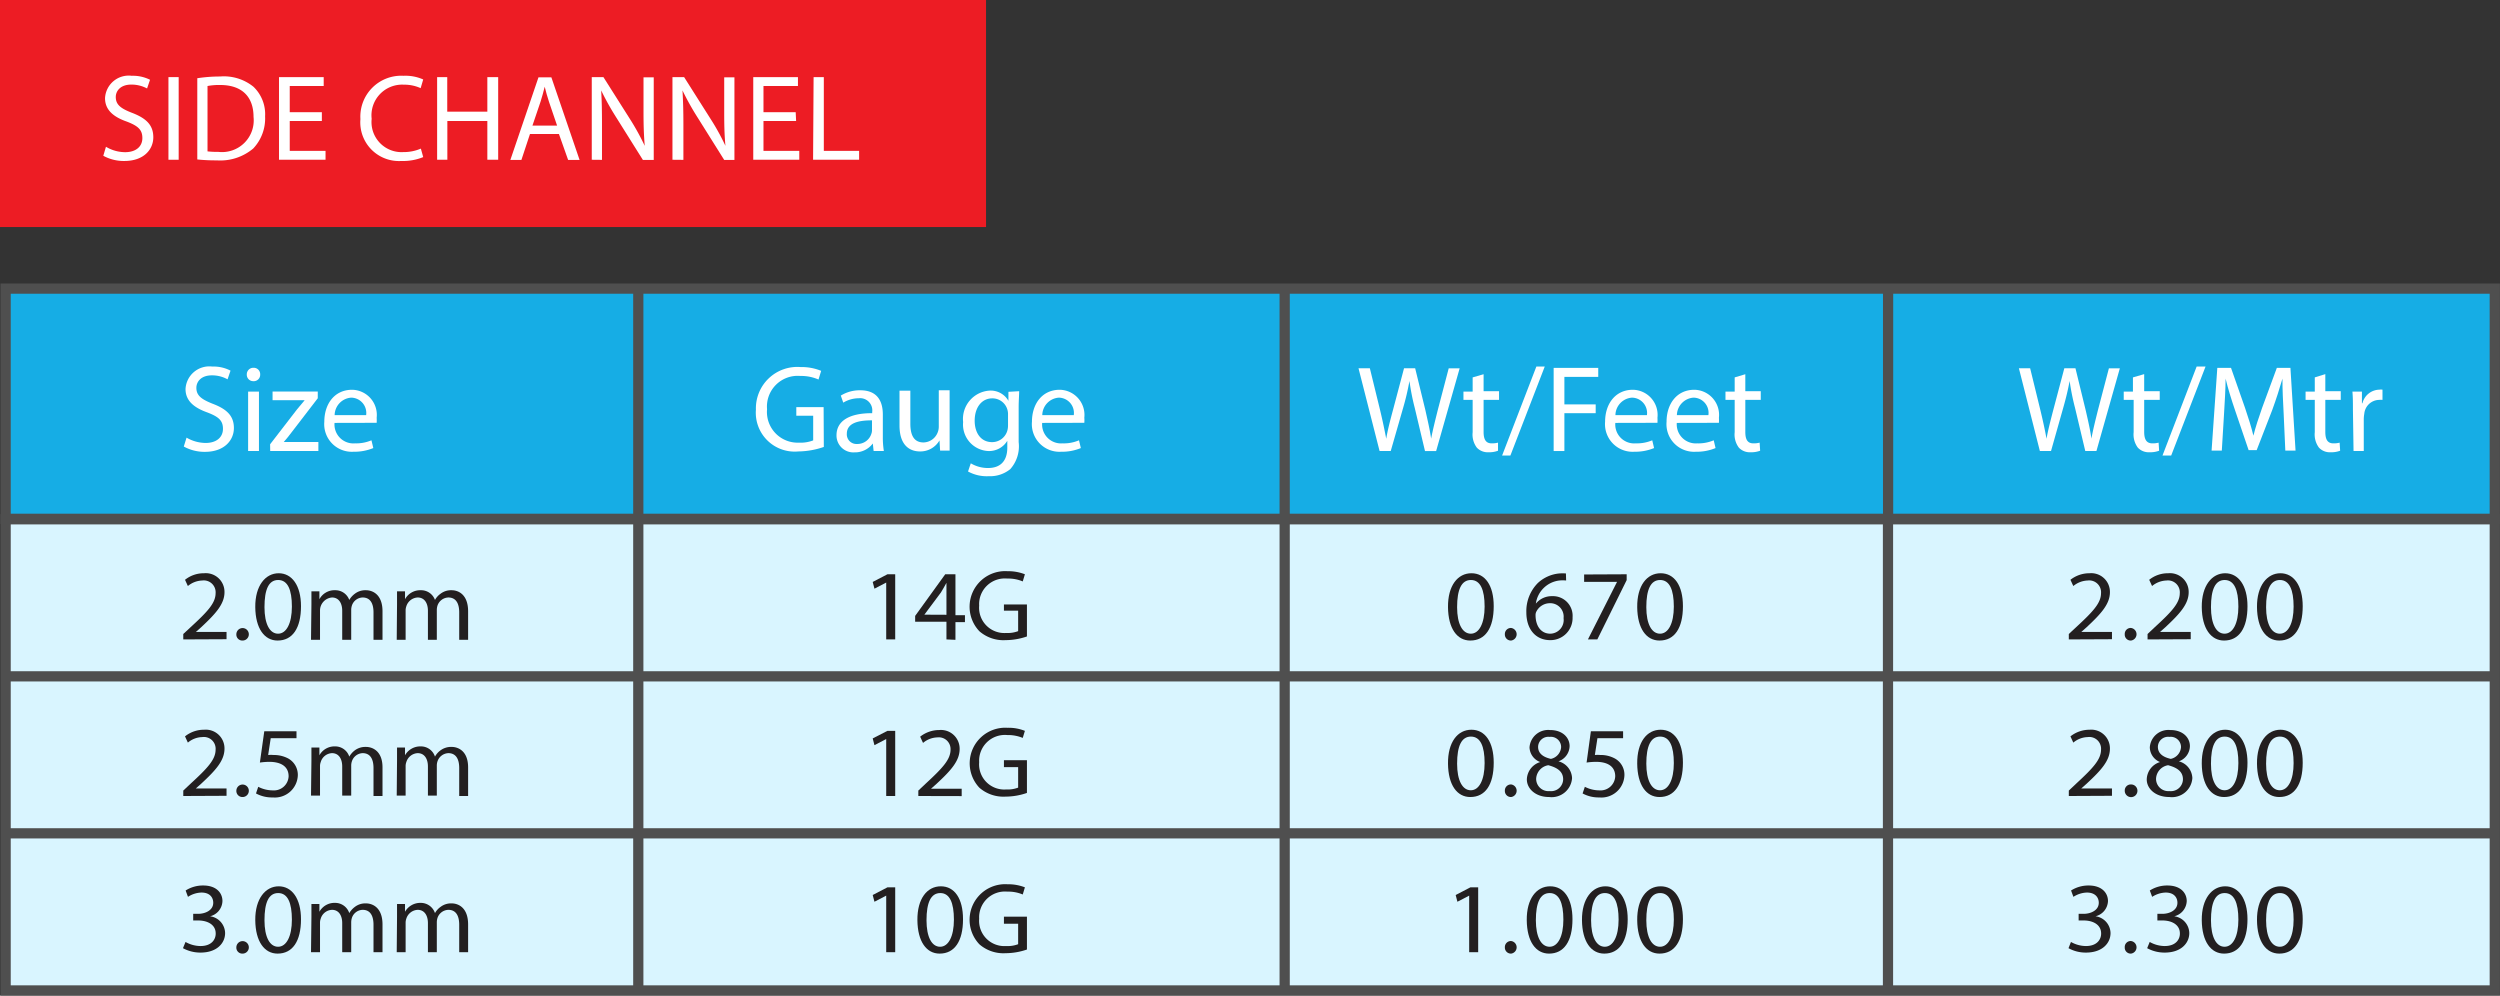 <svg id="Layer_1" data-name="Layer 1" xmlns="http://www.w3.org/2000/svg" width="244.44" height="97.34" viewBox="0 0 244.44 97.34">
	<rect x="0" y="0" width="244.44" height="97.34" fill="#333333" stroke="none"/>
	<defs>
		<style>
			.cls-1{fill:#d9f5ff;}
			.cls-1,
			.cls-3{stroke:#4f4f4f;}
			.cls-1,
			.cls-2,
			.cls-3{stroke-miterlimit:10;}
			.cls-2{fill:#16ade5;stroke:#4f4f4f;}
			.cls-3{fill:none;}
			.cls-4{fill:#fff;}
			.cls-5{fill:#231f20;}
			.cls-6{fill:#ed1c24;}
		</style>
	</defs>
	<rect class="cls-1" x="0.55" y="50.77" width="243.38" height="46.07"/><rect class="cls-2" x="0.55" y="28.22" width="243.38" height="22.52"/><line class="cls-3" x1="0.56" y1="81.48" x2="243.94" y2="81.48"/><line class="cls-3" x1="0.56" y1="66.13" x2="243.94" y2="66.13"/><line class="cls-3" x1="0.56" y1="50.74" x2="243.94" y2="50.74"/><polyline class="cls-3" points="62.41 96.84 62.41 81.48 62.41 66.13 62.41 50.77"/><polyline class="cls-3" points="125.61 96.84 125.61 96.67 125.61 81.48 125.61 81.31 125.61 66.13 125.61 65.95 125.61 50.77 125.61 50.74 125.61 50.6"/><polyline class="cls-3" points="184.6 96.84 184.6 96.55 184.6 81.48 184.6 81.19 184.6 66.13 184.6 65.83 184.6 50.77 184.6 50.74 184.6 50.48"/><polyline class="cls-3" points="62.41 50.74 62.41 39.23 62.41 28.22"/><polyline class="cls-3" points="125.61 50.74 125.61 39.23 125.61 28.22"/><polyline class="cls-3" points="184.61 50.74 184.61 39.23 184.61 28.22"/><path class="cls-4" d="M370.8,538l-2.05-8.09h1.1l1,4.09c.24,1,.46,2,.6,2.8h0c.14-.81.39-1.77.66-2.81l1.08-4.08h1.09l1,4.1c.23,1,.44,1.92.56,2.78h0c.16-.89.39-1.79.64-2.8l1.07-4.08h1.07L376.33,538h-1.09l-1-4.21a23.64,23.64,0,0,1-.53-2.64h0c-.15.8-.33,1.59-.63,2.64L371.89,538Z" transform="translate(-171.35 -493.9)"/><path class="cls-4" d="M381,530.48v1.67h1.52V533H381v3.12c0,.72.21,1.13.8,1.13a2.21,2.21,0,0,0,.61-.07l.05.79a2.48,2.48,0,0,1-.94.15,1.46,1.46,0,0,1-1.14-.45,2.15,2.15,0,0,1-.41-1.51V533H379v-.81h.9v-1.39Z" transform="translate(-171.35 -493.9)"/><path class="cls-4" d="M382.79,538.44l3.34-8.7H387l-3.36,8.7Z" transform="translate(-171.35 -493.9)"/><path class="cls-4" d="M394.64,534.41c-.06-1.13-.13-2.49-.12-3.49h0c-.27.94-.61,2-1,3.07L392,537.91h-.79l-1.31-3.85c-.39-1.14-.71-2.18-.94-3.14h0c0,1-.09,2.36-.16,3.57l-.21,3.47h-1l.56-8.09h1.34l1.37,3.91c.34,1,.62,1.89.82,2.72h0c.2-.81.49-1.7.85-2.72l1.44-3.91h1.33l.5,8.09h-1Z" transform="translate(-171.35 -493.9)"/><path class="cls-4" d="M398.71,530.48v1.67h1.51V533h-1.51v3.12c0,.72.2,1.13.79,1.13a2.15,2.15,0,0,0,.61-.07l.05.79a2.42,2.42,0,0,1-.93.15,1.45,1.45,0,0,1-1.14-.45,2.15,2.15,0,0,1-.41-1.51V533h-.9v-.81h.9v-1.39Z" transform="translate(-171.35 -493.9)"/><path class="cls-4" d="M401.41,534c0-.68,0-1.27-.05-1.81h.93l0,1.14h.05A1.74,1.74,0,0,1,404,532a1,1,0,0,1,.3,0v1a1.88,1.88,0,0,0-.36,0,1.49,1.49,0,0,0-1.42,1.36,3.37,3.37,0,0,0-.05.49V538h-1Z" transform="translate(-171.35 -493.9)"/><path class="cls-5" d="M189.27,556.42v-.53l.7-.65c1.69-1.55,2.45-2.37,2.46-3.33a1.16,1.16,0,0,0-1.31-1.25,2.3,2.3,0,0,0-1.4.54l-.28-.61a2.93,2.93,0,0,1,1.86-.64,1.83,1.83,0,0,1,2,1.85c0,1.17-.88,2.12-2.27,3.42l-.53.47v0h3v.71Z" transform="translate(-171.35 -493.9)"/><path class="cls-5" d="M194.46,555.91a.61.61,0,1,1,.6.62A.58.58,0,0,1,194.46,555.91Z" transform="translate(-171.35 -493.9)"/><path class="cls-5" d="M200.78,553.17c0,2.16-.83,3.36-2.29,3.36-1.28,0-2.16-1.17-2.18-3.27s1-3.31,2.29-3.31S200.78,551.14,200.78,553.17Zm-3.57.1c0,1.65.52,2.59,1.33,2.59s1.35-1,1.35-2.65-.41-2.6-1.34-2.6S197.21,551.53,197.21,553.27Z" transform="translate(-171.35 -493.9)"/><path class="cls-5" d="M201.8,553c0-.49,0-.89,0-1.28h.78l0,.77h0a1.67,1.67,0,0,1,1.54-.88,1.44,1.44,0,0,1,1.38.95h0a2.06,2.06,0,0,1,.55-.61,1.68,1.68,0,0,1,1.08-.34c.65,0,1.62.41,1.62,2.06v2.79h-.88v-2.68c0-.91-.34-1.46-1.06-1.46a1.14,1.14,0,0,0-1.05.78,1.43,1.43,0,0,0-.07.43v2.93h-.88v-2.84c0-.75-.34-1.3-1-1.3a1.28,1.28,0,0,0-1.17,1.28v2.86h-.88Z" transform="translate(-171.35 -493.9)"/><path class="cls-5" d="M210.17,553c0-.49,0-.89,0-1.28h.78l0,.77h0a1.69,1.69,0,0,1,1.54-.88,1.44,1.44,0,0,1,1.39.95h0a1.82,1.82,0,0,1,.55-.61,1.68,1.68,0,0,1,1.08-.34c.65,0,1.61.41,1.61,2.06v2.79h-.87v-2.68c0-.91-.34-1.46-1.06-1.46a1.16,1.16,0,0,0-1.06.78,1.43,1.43,0,0,0-.07.43v2.93h-.87v-2.84c0-.75-.34-1.3-1-1.3a1.22,1.22,0,0,0-1.11.86,1.2,1.2,0,0,0-.07.42v2.86h-.87Z" transform="translate(-171.35 -493.9)"/><path class="cls-5" d="M189.27,571.73v-.53l.7-.66c1.69-1.55,2.45-2.37,2.46-3.33a1.15,1.15,0,0,0-1.31-1.24,2.24,2.24,0,0,0-1.4.54l-.28-.61a2.94,2.94,0,0,1,1.86-.65,1.83,1.83,0,0,1,2,1.85c0,1.18-.88,2.13-2.27,3.42l-.53.47v0h3v.72Z" transform="translate(-171.35 -493.9)"/><path class="cls-5" d="M194.46,571.22a.61.61,0,1,1,.6.61A.59.59,0,0,1,194.46,571.22Z" transform="translate(-171.35 -493.9)"/><path class="cls-5" d="M200.34,566.08h-2.52l-.25,1.64a3.51,3.51,0,0,1,.54,0,3,3,0,0,1,1.42.34,1.83,1.83,0,0,1,.94,1.64,2.25,2.25,0,0,1-2.45,2.17,3.25,3.25,0,0,1-1.64-.39l.22-.65a3.1,3.1,0,0,0,1.41.35,1.44,1.44,0,0,0,1.56-1.38c0-.83-.58-1.41-1.9-1.41a6.89,6.89,0,0,0-.91.07l.43-3.06h3.15Z" transform="translate(-171.35 -493.9)"/><path class="cls-5" d="M201.8,568.27c0-.49,0-.89,0-1.28h.78l0,.76h0a1.68,1.68,0,0,1,1.54-.87,1.44,1.44,0,0,1,1.38,1h0a2.1,2.1,0,0,1,.55-.62,1.74,1.74,0,0,1,1.08-.33c.65,0,1.62.41,1.62,2v2.8h-.88V569c0-.91-.34-1.46-1.06-1.46a1.15,1.15,0,0,0-1.05.79,1.33,1.33,0,0,0-.07.43v2.93h-.88v-2.84c0-.76-.34-1.31-1-1.31a1.2,1.2,0,0,0-1.1.87,1.12,1.12,0,0,0-.07.42v2.86h-.88Z" transform="translate(-171.35 -493.9)"/><path class="cls-5" d="M210.17,568.27c0-.49,0-.89,0-1.28h.78l0,.76h0a1.71,1.71,0,0,1,1.54-.87,1.44,1.44,0,0,1,1.39,1h0a1.86,1.86,0,0,1,.55-.62,1.74,1.74,0,0,1,1.08-.33c.65,0,1.61.41,1.61,2v2.8h-.87V569c0-.91-.34-1.46-1.06-1.46a1.17,1.17,0,0,0-1.06.79,1.33,1.33,0,0,0-.07.43v2.93h-.87v-2.84c0-.76-.34-1.31-1-1.31a1.22,1.22,0,0,0-1.11.87,1.12,1.12,0,0,0-.07.42v2.86h-.87Z" transform="translate(-171.35 -493.9)"/><path class="cls-5" d="M189.49,586a3,3,0,0,0,1.46.4c1.14,0,1.5-.7,1.49-1.23,0-.89-.84-1.27-1.71-1.27h-.49v-.65h.49c.65,0,1.47-.32,1.47-1.08,0-.51-.33-1-1.15-1a2.52,2.52,0,0,0-1.32.42l-.23-.62a3.14,3.14,0,0,1,1.72-.49c1.3,0,1.88.74,1.88,1.52a1.58,1.58,0,0,1-1.21,1.49v0a1.69,1.69,0,0,1,1.47,1.64c0,1-.82,1.91-2.4,1.91a3.55,3.55,0,0,1-1.72-.43Z" transform="translate(-171.35 -493.9)"/><path class="cls-5" d="M194.46,586.52a.61.61,0,1,1,.6.62A.58.58,0,0,1,194.46,586.52Z" transform="translate(-171.35 -493.9)"/><path class="cls-5" d="M200.78,583.78c0,2.16-.83,3.36-2.29,3.36-1.28,0-2.16-1.17-2.18-3.27s1-3.31,2.29-3.31S200.78,581.75,200.78,583.78Zm-3.57.1c0,1.65.52,2.59,1.33,2.59s1.35-1,1.35-2.65-.41-2.6-1.34-2.6S197.21,582.14,197.21,583.88Z" transform="translate(-171.35 -493.9)"/><path class="cls-5" d="M201.8,583.57c0-.49,0-.89,0-1.28h.78l0,.76h0a1.68,1.68,0,0,1,1.54-.87,1.45,1.45,0,0,1,1.38,1h0a2.06,2.06,0,0,1,.55-.61,1.68,1.68,0,0,1,1.08-.34c.65,0,1.62.41,1.62,2.06V587h-.88v-2.68c0-.91-.34-1.46-1.06-1.46a1.14,1.14,0,0,0-1.05.78,1.43,1.43,0,0,0-.07.43V587h-.88v-2.84c0-.75-.34-1.3-1-1.3a1.2,1.2,0,0,0-1.1.86,1.16,1.16,0,0,0-.07.42V587h-.88Z" transform="translate(-171.35 -493.9)"/><path class="cls-5" d="M210.17,583.57c0-.49,0-.89,0-1.28h.78l0,.76h0a1.71,1.71,0,0,1,1.54-.87,1.46,1.46,0,0,1,1.39,1h0a1.82,1.82,0,0,1,.55-.61,1.68,1.68,0,0,1,1.08-.34c.65,0,1.61.41,1.61,2.06V587h-.87v-2.68c0-.91-.34-1.46-1.06-1.46a1.16,1.16,0,0,0-1.06.78,1.43,1.43,0,0,0-.07.43V587h-.87v-2.84c0-.75-.34-1.3-1-1.3a1.22,1.22,0,0,0-1.11.86,1.16,1.16,0,0,0-.07.42V587h-.87Z" transform="translate(-171.35 -493.9)"/><path class="cls-5" d="M258,550.86h0l-1.15.6-.17-.66,1.44-.75h.76v6.37H258Z" transform="translate(-171.35 -493.9)"/><path class="cls-5" d="M263.89,556.42v-1.73h-3.06v-.57l2.94-4.07h1v4h.93v.68h-.93v1.73Zm0-2.41v-2.12c0-.34,0-.67,0-1h0c-.2.37-.36.64-.54.94L261.73,554v0Z" transform="translate(-171.35 -493.9)"/><path class="cls-5" d="M271.76,556.13a6.42,6.42,0,0,1-2.09.36,3.58,3.58,0,0,1-2.56-.87,3.48,3.48,0,0,1,2.75-5.87,4.47,4.47,0,0,1,1.7.3l-.21.7a3.62,3.62,0,0,0-1.51-.28,2.51,2.51,0,0,0-2.75,2.65,2.47,2.47,0,0,0,2.64,2.67,2.86,2.86,0,0,0,1.17-.18v-2h-1.39V553h2.25Z" transform="translate(-171.35 -493.9)"/><path class="cls-5" d="M258,566.16h0l-1.15.6-.17-.66,1.44-.74h.76v6.37H258Z" transform="translate(-171.35 -493.9)"/><path class="cls-5" d="M261.14,571.73v-.53l.7-.66c1.68-1.55,2.44-2.37,2.45-3.33A1.15,1.15,0,0,0,263,566a2.27,2.27,0,0,0-1.4.54l-.28-.61a3,3,0,0,1,1.86-.65,1.83,1.83,0,0,1,2,1.85c0,1.18-.88,2.13-2.27,3.42l-.53.47v0h3v.72Z" transform="translate(-171.35 -493.9)"/><path class="cls-5" d="M271.76,571.43a6.42,6.42,0,0,1-2.09.36,3.58,3.58,0,0,1-2.56-.87,3.48,3.48,0,0,1,2.75-5.86,4.28,4.28,0,0,1,1.7.3l-.21.69a3.78,3.78,0,0,0-1.51-.28,2.52,2.52,0,0,0-2.75,2.66,2.46,2.46,0,0,0,2.64,2.66,2.86,2.86,0,0,0,1.17-.18v-2h-1.39v-.68h2.25Z" transform="translate(-171.35 -493.9)"/><path class="cls-5" d="M258,581.47h0l-1.15.6-.17-.66,1.44-.75h.76V587H258Z" transform="translate(-171.35 -493.9)"/><path class="cls-5" d="M265.51,583.78c0,2.16-.83,3.36-2.29,3.36-1.28,0-2.15-1.17-2.17-3.27s.95-3.31,2.29-3.31S265.51,581.75,265.51,583.78Zm-3.57.1c0,1.65.52,2.59,1.33,2.59s1.35-1,1.35-2.65-.41-2.6-1.33-2.6S261.94,582.14,261.94,583.88Z" transform="translate(-171.35 -493.9)"/><path class="cls-5" d="M271.76,586.74a6.42,6.42,0,0,1-2.09.36,3.58,3.58,0,0,1-2.56-.87,3.48,3.48,0,0,1,2.75-5.87,4.47,4.47,0,0,1,1.7.3l-.21.7a3.62,3.62,0,0,0-1.51-.28,2.52,2.52,0,0,0-2.75,2.65,2.47,2.47,0,0,0,2.64,2.67,2.86,2.86,0,0,0,1.17-.18v-2h-1.39v-.69h2.25Z" transform="translate(-171.35 -493.9)"/><path class="cls-5" d="M317.4,553.17c0,2.16-.83,3.36-2.29,3.36-1.29,0-2.16-1.17-2.18-3.27s.95-3.31,2.29-3.31S317.4,551.14,317.4,553.17Zm-3.58.1c0,1.65.53,2.59,1.34,2.59s1.35-1,1.35-2.65-.42-2.6-1.34-2.6S313.82,551.53,313.82,553.27Z" transform="translate(-171.35 -493.9)"/><path class="cls-5" d="M318.49,555.91a.59.59,0,0,1,.61-.61.62.62,0,0,1,0,1.23A.59.59,0,0,1,318.49,555.91Z" transform="translate(-171.35 -493.9)"/><path class="cls-5" d="M324.48,550.66a3.31,3.31,0,0,0-.67,0,2.63,2.63,0,0,0-2.29,2.26h0a2,2,0,0,1,1.59-.73,1.92,1.92,0,0,1,2,2.06,2.16,2.16,0,0,1-2.19,2.24c-1.41,0-2.33-1.06-2.33-2.71a3.91,3.91,0,0,1,1.12-2.87,3.55,3.55,0,0,1,2.1-.94,4.44,4.44,0,0,1,.65,0Zm-.25,3.68a1.31,1.31,0,0,0-1.36-1.46,1.48,1.48,0,0,0-1.28.78.71.71,0,0,0-.1.38c0,1.05.52,1.82,1.45,1.82A1.34,1.34,0,0,0,324.23,554.34Z" transform="translate(-171.35 -493.9)"/><path class="cls-5" d="M330.4,550.05v.57l-2.87,5.8h-.92l2.85-5.63v0h-3.22v-.72Z" transform="translate(-171.35 -493.9)"/><path class="cls-5" d="M335.9,553.17c0,2.16-.83,3.36-2.29,3.36-1.29,0-2.16-1.17-2.18-3.27s.95-3.31,2.29-3.31S335.9,551.14,335.9,553.17Zm-3.58.1c0,1.65.53,2.59,1.34,2.59s1.35-1,1.35-2.65-.42-2.6-1.34-2.6S332.32,551.53,332.32,553.27Z" transform="translate(-171.35 -493.9)"/><path class="cls-5" d="M317.4,568.47c0,2.17-.83,3.36-2.29,3.36-1.29,0-2.16-1.16-2.18-3.27s.95-3.31,2.29-3.31S317.4,566.45,317.4,568.47Zm-3.58.1c0,1.66.53,2.6,1.34,2.6s1.35-1,1.35-2.66-.42-2.59-1.34-2.59S313.82,566.84,313.82,568.57Z" transform="translate(-171.35 -493.9)"/><path class="cls-5" d="M318.49,571.22a.59.59,0,0,1,.61-.62.62.62,0,0,1,0,1.23A.59.59,0,0,1,318.49,571.22Z" transform="translate(-171.35 -493.9)"/><path class="cls-5" d="M320.64,570.11a1.83,1.83,0,0,1,1.31-1.7v0a1.59,1.59,0,0,1-1.05-1.43,1.83,1.83,0,0,1,2-1.7c1.28,0,1.92.78,1.92,1.57a1.62,1.62,0,0,1-1.09,1.49v0a1.77,1.77,0,0,1,1.33,1.64,2,2,0,0,1-2.24,1.85C321.47,571.83,320.64,571,320.64,570.11Zm3.55,0c0-.77-.56-1.15-1.45-1.39a1.41,1.41,0,0,0-1.19,1.31,1.2,1.2,0,0,0,1.32,1.22A1.18,1.18,0,0,0,324.19,570.07Zm-2.45-3.18c0,.63.49,1,1.25,1.17a1.26,1.26,0,0,0,1-1.15,1,1,0,0,0-1.12-1A1,1,0,0,0,321.74,566.89Z" transform="translate(-171.35 -493.9)"/><path class="cls-5" d="M330.05,566.08h-2.51l-.25,1.64a3.48,3.48,0,0,1,.53,0,2.9,2.9,0,0,1,1.42.34,1.81,1.81,0,0,1,.94,1.64,2.25,2.25,0,0,1-2.45,2.17,3.28,3.28,0,0,1-1.64-.39l.22-.65a3.14,3.14,0,0,0,1.41.35,1.44,1.44,0,0,0,1.56-1.38c0-.83-.57-1.41-1.89-1.41a6.75,6.75,0,0,0-.91.07l.42-3.06h3.15Z" transform="translate(-171.35 -493.9)"/><path class="cls-5" d="M335.9,568.47c0,2.17-.83,3.36-2.29,3.36-1.29,0-2.16-1.16-2.18-3.27s.95-3.31,2.29-3.31S335.9,566.45,335.9,568.47Zm-3.58.1c0,1.66.53,2.6,1.34,2.6s1.35-1,1.35-2.66-.42-2.59-1.34-2.59S332.32,566.84,332.32,568.57Z" transform="translate(-171.35 -493.9)"/><path class="cls-5" d="M315,581.47h0l-1.15.6-.17-.66,1.44-.75h.76V587H315Z" transform="translate(-171.35 -493.9)"/><path class="cls-5" d="M318.49,586.52a.59.59,0,0,1,.61-.61.62.62,0,0,1,0,1.23A.59.59,0,0,1,318.49,586.52Z" transform="translate(-171.35 -493.9)"/><path class="cls-5" d="M325.1,583.78c0,2.16-.83,3.36-2.29,3.36-1.29,0-2.16-1.17-2.18-3.27s.95-3.31,2.29-3.31S325.1,581.75,325.1,583.78Zm-3.58.1c0,1.65.53,2.59,1.34,2.59s1.35-1,1.35-2.65-.42-2.6-1.34-2.6S321.52,582.14,321.52,583.88Z" transform="translate(-171.35 -493.9)"/><path class="cls-5" d="M330.5,583.78c0,2.16-.83,3.36-2.29,3.36-1.29,0-2.16-1.17-2.18-3.27s1-3.31,2.29-3.31S330.5,581.75,330.5,583.78Zm-3.58.1c0,1.65.53,2.59,1.34,2.59s1.35-1,1.35-2.65-.42-2.6-1.34-2.6S326.92,582.14,326.92,583.88Z" transform="translate(-171.35 -493.9)"/><path class="cls-5" d="M335.9,583.78c0,2.16-.83,3.36-2.29,3.36-1.29,0-2.16-1.17-2.18-3.27s.95-3.31,2.29-3.31S335.9,581.75,335.9,583.78Zm-3.58.1c0,1.65.53,2.59,1.34,2.59s1.35-1,1.35-2.65-.42-2.6-1.34-2.6S332.32,582.14,332.32,583.88Z" transform="translate(-171.35 -493.9)"/><path class="cls-5" d="M373.63,556.42v-.53l.7-.65c1.68-1.55,2.44-2.37,2.45-3.33a1.16,1.16,0,0,0-1.31-1.25,2.33,2.33,0,0,0-1.4.54l-.28-.61a3,3,0,0,1,1.86-.64,1.83,1.83,0,0,1,2,1.85c0,1.17-.88,2.12-2.27,3.42l-.53.47v0h3v.71Z" transform="translate(-171.35 -493.9)"/><path class="cls-5" d="M379.1,555.91a.58.58,0,0,1,.61-.61.62.62,0,0,1,0,1.23A.58.58,0,0,1,379.1,555.91Z" transform="translate(-171.35 -493.9)"/><path class="cls-5" d="M381.33,556.42v-.53l.69-.65c1.69-1.55,2.45-2.37,2.46-3.33a1.16,1.16,0,0,0-1.31-1.25,2.33,2.33,0,0,0-1.4.54l-.28-.61a2.93,2.93,0,0,1,1.86-.64,1.83,1.83,0,0,1,2,1.85c0,1.17-.88,2.12-2.27,3.42l-.53.47v0h3v.71Z" transform="translate(-171.35 -493.9)"/><path class="cls-5" d="M391.1,553.17c0,2.16-.83,3.36-2.29,3.36-1.28,0-2.16-1.17-2.18-3.27s1-3.31,2.29-3.31S391.1,551.14,391.1,553.17Zm-3.57.1c0,1.65.52,2.59,1.33,2.59s1.35-1,1.35-2.65-.42-2.6-1.34-2.6S387.53,551.53,387.53,553.27Z" transform="translate(-171.35 -493.9)"/><path class="cls-5" d="M396.5,553.17c0,2.16-.83,3.36-2.29,3.36-1.29,0-2.16-1.17-2.18-3.27s1-3.31,2.29-3.31S396.5,551.14,396.5,553.17Zm-3.58.1c0,1.65.53,2.59,1.34,2.59s1.35-1,1.35-2.65-.42-2.6-1.34-2.6S392.92,551.53,392.92,553.27Z" transform="translate(-171.35 -493.9)"/><path class="cls-5" d="M373.63,571.73v-.53l.7-.66c1.68-1.55,2.44-2.37,2.45-3.33a1.15,1.15,0,0,0-1.31-1.24,2.27,2.27,0,0,0-1.4.54l-.28-.61a3,3,0,0,1,1.86-.65,1.83,1.83,0,0,1,2,1.85c0,1.18-.88,2.13-2.27,3.42l-.53.47v0h3v.72Z" transform="translate(-171.35 -493.9)"/><path class="cls-5" d="M379.1,571.22a.59.59,0,0,1,.61-.62.62.62,0,1,1-.61.62Z" transform="translate(-171.35 -493.9)"/><path class="cls-5" d="M381.25,570.11a1.82,1.82,0,0,1,1.3-1.7v0a1.58,1.58,0,0,1-1-1.43,1.82,1.82,0,0,1,2-1.7c1.28,0,1.92.78,1.92,1.57a1.61,1.61,0,0,1-1.08,1.49v0a1.76,1.76,0,0,1,1.32,1.64,2,2,0,0,1-2.24,1.85C382.08,571.83,381.25,571,381.25,570.11Zm3.54,0c0-.77-.56-1.15-1.45-1.39a1.4,1.4,0,0,0-1.18,1.31,1.2,1.2,0,0,0,1.31,1.22A1.18,1.18,0,0,0,384.79,570.07Zm-2.45-3.18c0,.63.49,1,1.26,1.17a1.26,1.26,0,0,0,1-1.15,1,1,0,0,0-1.12-1A1,1,0,0,0,382.34,566.89Z" transform="translate(-171.35 -493.9)"/><path class="cls-5" d="M391.1,568.47c0,2.17-.83,3.36-2.29,3.36-1.28,0-2.16-1.16-2.18-3.27s1-3.31,2.29-3.31S391.1,566.45,391.1,568.47Zm-3.57.1c0,1.66.52,2.6,1.33,2.6s1.35-1,1.35-2.66-.42-2.59-1.34-2.59S387.53,566.84,387.53,568.57Z" transform="translate(-171.35 -493.9)"/><path class="cls-5" d="M396.5,568.47c0,2.17-.83,3.36-2.29,3.36-1.29,0-2.16-1.16-2.18-3.27s1-3.31,2.29-3.31S396.5,566.45,396.5,568.47Zm-3.58.1c0,1.66.53,2.6,1.34,2.6s1.35-1,1.35-2.66-.42-2.59-1.34-2.59S392.92,566.84,392.92,568.57Z" transform="translate(-171.35 -493.9)"/><path class="cls-5" d="M373.84,586a3,3,0,0,0,1.46.4c1.14,0,1.5-.7,1.49-1.23,0-.89-.84-1.27-1.7-1.27h-.5v-.65h.5c.65,0,1.47-.32,1.47-1.08,0-.51-.34-1-1.16-1a2.55,2.55,0,0,0-1.32.42l-.23-.62a3.17,3.17,0,0,1,1.72-.49c1.3,0,1.89.74,1.89,1.52a1.59,1.59,0,0,1-1.22,1.49v0a1.69,1.69,0,0,1,1.47,1.64c0,1-.82,1.91-2.4,1.91a3.47,3.47,0,0,1-1.71-.43Z" transform="translate(-171.35 -493.9)"/><path class="cls-5" d="M379.1,586.52a.58.58,0,0,1,.61-.61.62.62,0,0,1,0,1.23A.58.58,0,0,1,379.1,586.52Z" transform="translate(-171.35 -493.9)"/><path class="cls-5" d="M381.54,586a3,3,0,0,0,1.46.4c1.14,0,1.5-.7,1.49-1.23,0-.89-.84-1.27-1.7-1.27h-.5v-.65h.5c.64,0,1.46-.32,1.46-1.08,0-.51-.33-1-1.15-1a2.55,2.55,0,0,0-1.32.42l-.23-.62a3.14,3.14,0,0,1,1.72-.49c1.3,0,1.89.74,1.89,1.52a1.59,1.59,0,0,1-1.22,1.49v0a1.69,1.69,0,0,1,1.47,1.64c0,1-.82,1.91-2.4,1.91a3.55,3.55,0,0,1-1.72-.43Z" transform="translate(-171.35 -493.9)"/><path class="cls-5" d="M391.1,583.78c0,2.16-.83,3.36-2.29,3.36-1.28,0-2.16-1.17-2.18-3.27s1-3.31,2.29-3.31S391.1,581.75,391.1,583.78Zm-3.57.1c0,1.65.52,2.59,1.33,2.59s1.35-1,1.35-2.65-.42-2.6-1.34-2.6S387.53,582.14,387.53,583.88Z" transform="translate(-171.35 -493.9)"/><path class="cls-5" d="M396.5,583.78c0,2.16-.83,3.36-2.29,3.36-1.29,0-2.16-1.17-2.18-3.27s1-3.31,2.29-3.31S396.5,581.75,396.5,583.78Zm-3.58.1c0,1.65.53,2.59,1.34,2.59s1.35-1,1.35-2.65-.42-2.6-1.34-2.6S392.92,582.14,392.92,583.88Z" transform="translate(-171.35 -493.9)"/><path class="cls-4" d="M189.59,536.69a3.75,3.75,0,0,0,1.87.52c1.06,0,1.69-.56,1.69-1.38s-.43-1.18-1.52-1.6c-1.32-.47-2.14-1.15-2.14-2.29a2.33,2.33,0,0,1,2.61-2.2,3.6,3.6,0,0,1,1.79.4l-.29.85a3.11,3.11,0,0,0-1.53-.39c-1.1,0-1.52.66-1.52,1.22,0,.75.49,1.12,1.6,1.56,1.37.52,2.07,1.18,2.07,2.37s-.93,2.33-2.83,2.33a4.18,4.18,0,0,1-2.07-.52Z" transform="translate(-171.35 -493.9)"/><path class="cls-4" d="M196.79,530.52a.63.63,0,0,1-.68.65.63.63,0,0,1-.63-.65.64.64,0,0,1,.66-.66A.63.63,0,0,1,196.79,530.52ZM195.61,538v-5.81h1.06V538Z" transform="translate(-171.35 -493.9)"/><path class="cls-4" d="M197.76,537.34l2.63-3.41.75-.9v0H198v-.85h4.42v.66l-2.59,3.37c-.24.33-.48.61-.74.91v0h3.39V538h-4.71Z" transform="translate(-171.35 -493.9)"/><path class="cls-4" d="M204.06,535.25a1.85,1.85,0,0,0,2,2,3.83,3.83,0,0,0,1.61-.3l.18.76a4.9,4.9,0,0,1-1.94.36,2.7,2.7,0,0,1-2.85-2.93c0-1.75,1-3.13,2.72-3.13a2.46,2.46,0,0,1,2.4,2.73,4.92,4.92,0,0,1,0,.5Zm3.09-.76a1.5,1.5,0,0,0-1.46-1.71,1.74,1.74,0,0,0-1.62,1.71Z" transform="translate(-171.35 -493.9)"/><path class="cls-4" d="M251.9,537.6a7.84,7.84,0,0,1-2.49.44,3.8,3.8,0,0,1-4.15-4.08,4.05,4.05,0,0,1,4.38-4.17,5,5,0,0,1,2,.37l-.26.85a4.19,4.19,0,0,0-1.78-.35,3,3,0,0,0-3.25,3.25,3,3,0,0,0,3.11,3.27,3.41,3.41,0,0,0,1.4-.22v-2.41h-1.65v-.84h2.67Z" transform="translate(-171.35 -493.9)"/><path class="cls-4" d="M256.77,538l-.08-.74h0a2.16,2.16,0,0,1-1.78.87,1.65,1.65,0,0,1-1.77-1.67c0-1.4,1.25-2.17,3.49-2.16v-.12a1.19,1.19,0,0,0-1.32-1.34,2.93,2.93,0,0,0-1.51.43l-.24-.69a3.52,3.52,0,0,1,1.91-.52c1.77,0,2.2,1.21,2.2,2.37v2.18a8.4,8.4,0,0,0,.1,1.39Zm-.16-3c-1.15,0-2.46.18-2.46,1.31a.94.94,0,0,0,1,1,1.43,1.43,0,0,0,1.4-1,1,1,0,0,0,.06-.34Z" transform="translate(-171.35 -493.9)"/><path class="cls-4" d="M264.2,536.37c0,.6,0,1.13,0,1.59h-.93l-.06-1h0a2.16,2.16,0,0,1-1.91,1.08c-.92,0-2-.51-2-2.54v-3.4h1.06v3.22c0,1.1.33,1.84,1.29,1.84a1.52,1.52,0,0,0,1.39-1,1.49,1.49,0,0,0,.1-.54v-3.56h1.06Z" transform="translate(-171.35 -493.9)"/><path class="cls-4" d="M271,532.15c0,.42-.05.89-.05,1.6v3.37a3.36,3.36,0,0,1-.82,2.65,3.12,3.12,0,0,1-2.11.69A3.79,3.79,0,0,1,266,540l.27-.8a3.25,3.25,0,0,0,1.7.46c1.08,0,1.87-.57,1.87-2V537h0a2.08,2.08,0,0,1-1.85,1,2.59,2.59,0,0,1-2.47-2.83,2.78,2.78,0,0,1,2.62-3.08,2,2,0,0,1,1.81,1h0l0-.88Zm-1.09,2.29a1.47,1.47,0,0,0-.06-.48,1.52,1.52,0,0,0-1.48-1.11c-1,0-1.72.85-1.72,2.19,0,1.14.57,2.09,1.71,2.09a1.55,1.55,0,0,0,1.47-1.08,1.81,1.81,0,0,0,.08-.56Z" transform="translate(-171.35 -493.9)"/><path class="cls-4" d="M273.25,535.25a1.85,1.85,0,0,0,2,2,3.75,3.75,0,0,0,1.6-.3l.18.76a4.8,4.8,0,0,1-1.93.36,2.7,2.7,0,0,1-2.85-2.93c0-1.75,1-3.13,2.72-3.13a2.46,2.46,0,0,1,2.4,2.73,2.85,2.85,0,0,1,0,.5Zm3.09-.76a1.5,1.5,0,0,0-1.46-1.71,1.74,1.74,0,0,0-1.62,1.71Z" transform="translate(-171.35 -493.9)"/><path class="cls-4" d="M306.24,538l-2.06-8.09h1.11l1,4.09c.24,1,.45,2,.6,2.8h0c.13-.81.38-1.77.66-2.81l1.08-4.08h1.09l1,4.1c.22,1,.44,1.92.56,2.78h0c.17-.89.4-1.79.65-2.8l1.07-4.08h1.07l-2.3,8.09h-1.09l-1-4.21a23,23,0,0,1-.52-2.64h0a24.73,24.73,0,0,1-.62,2.64L307.33,538Z" transform="translate(-171.35 -493.9)"/><path class="cls-4" d="M316.41,530.49v1.66h1.51V533h-1.51v3.13c0,.72.21,1.12.79,1.12a2.29,2.29,0,0,0,.62-.07l0,.79a2.42,2.42,0,0,1-.93.15,1.46,1.46,0,0,1-1.14-.45,2.13,2.13,0,0,1-.41-1.51V533h-.9v-.81h.9v-1.39Z" transform="translate(-171.35 -493.9)"/><path class="cls-4" d="M318.22,538.44l3.35-8.7h.82l-3.36,8.7Z" transform="translate(-171.35 -493.9)"/><path class="cls-4" d="M323.26,529.87h4.36v.88h-3.31v2.69h3.06v.86h-3.06V538h-1.05Z" transform="translate(-171.35 -493.9)"/><path class="cls-4" d="M329.29,535.25a1.85,1.85,0,0,0,2,2,3.83,3.83,0,0,0,1.61-.3l.18.76a4.9,4.9,0,0,1-1.94.36,2.7,2.7,0,0,1-2.85-2.93c0-1.75,1-3.13,2.72-3.13a2.46,2.46,0,0,1,2.4,2.73,4.92,4.92,0,0,1,0,.5Zm3.09-.76a1.5,1.5,0,0,0-1.46-1.71,1.74,1.74,0,0,0-1.62,1.71Z" transform="translate(-171.35 -493.9)"/><path class="cls-4" d="M335.3,535.25a1.86,1.86,0,0,0,2,2,3.8,3.8,0,0,0,1.61-.3l.18.76a4.84,4.84,0,0,1-1.93.36,2.7,2.7,0,0,1-2.86-2.93c0-1.75,1-3.13,2.72-3.13a2.46,2.46,0,0,1,2.4,2.73,4.92,4.92,0,0,1,0,.5Zm3.09-.76a1.49,1.49,0,0,0-1.46-1.71,1.75,1.75,0,0,0-1.62,1.71Z" transform="translate(-171.35 -493.9)"/><path class="cls-4" d="M342,530.49v1.66h1.51V533H342v3.13c0,.72.2,1.12.79,1.12a2.21,2.21,0,0,0,.61-.07l.05.79a2.48,2.48,0,0,1-.94.15,1.46,1.46,0,0,1-1.14-.45,2.13,2.13,0,0,1-.41-1.51V533h-.9v-.81h.9v-1.39Z" transform="translate(-171.35 -493.9)"/><rect class="cls-6" width="96.41" height="22.2"/><path class="cls-4" d="M181.71,508.25a3.68,3.68,0,0,0,1.87.53c1.07,0,1.69-.56,1.69-1.38s-.43-1.19-1.52-1.61c-1.32-.46-2.13-1.15-2.13-2.29a2.32,2.32,0,0,1,2.61-2.19,3.73,3.73,0,0,1,1.79.39l-.29.85a3.25,3.25,0,0,0-1.54-.38c-1.1,0-1.52.66-1.52,1.21,0,.76.49,1.13,1.61,1.56,1.37.53,2.06,1.19,2.06,2.38s-.92,2.32-2.83,2.32a4.14,4.14,0,0,1-2.06-.51Z" transform="translate(-171.35 -493.9)"/><path class="cls-4" d="M188.82,501.44v8.08h-1v-8.08Z" transform="translate(-171.35 -493.9)"/><path class="cls-4" d="M190.64,501.55a14.44,14.44,0,0,1,2.22-.17,4.6,4.6,0,0,1,3.27,1,3.71,3.71,0,0,1,1.14,2.9,4.28,4.28,0,0,1-1.16,3.14,5,5,0,0,1-3.57,1.16,17,17,0,0,1-1.9-.09Zm1,7.15a8,8,0,0,0,1.06.05,3.1,3.1,0,0,0,3.44-3.42c0-1.91-1.07-3.12-3.27-3.12a6.14,6.14,0,0,0-1.23.1Z" transform="translate(-171.35 -493.9)"/><path class="cls-4" d="M202.82,505.73h-3.14v2.92h3.5v.87h-4.55v-8.08H203v.87h-3.32v2.56h3.14Z" transform="translate(-171.35 -493.9)"/><path class="cls-4" d="M212.73,509.26a5.21,5.21,0,0,1-2.14.38,3.78,3.78,0,0,1-4-4.09,4,4,0,0,1,4.22-4.24,4.26,4.26,0,0,1,1.92.36l-.25.85a3.84,3.84,0,0,0-1.63-.34,3,3,0,0,0-3.16,3.34,2.94,2.94,0,0,0,3.11,3.25,4.21,4.21,0,0,0,1.7-.34Z" transform="translate(-171.35 -493.9)"/><path class="cls-4" d="M215.08,501.44v3.38H219v-3.38h1.06v8.08H219v-3.79h-3.91v3.79h-1v-8.08Z" transform="translate(-171.35 -493.9)"/><path class="cls-4" d="M223.17,507l-.84,2.54h-1.08l2.75-8.08h1.26l2.76,8.08H226.9L226,507Zm2.65-.82-.79-2.32c-.18-.53-.3-1-.42-1.48h0c-.12.48-.26,1-.41,1.47l-.79,2.33Z" transform="translate(-171.35 -493.9)"/><path class="cls-4" d="M229.21,509.52v-8.08h1.14l2.59,4.09a23.83,23.83,0,0,1,1.45,2.63l0,0c-.09-1.08-.12-2.06-.12-3.32v-3.38h1v8.08h-1.06l-2.57-4.1a26.34,26.34,0,0,1-1.51-2.7h0c.06,1,.08,2,.08,3.34v3.45Z" transform="translate(-171.35 -493.9)"/><path class="cls-4" d="M237.1,509.52v-8.08h1.14l2.59,4.09a22.28,22.28,0,0,1,1.45,2.63l0,0c-.1-1.08-.12-2.06-.12-3.32v-3.38h1v8.08h-1l-2.57-4.1a26.34,26.34,0,0,1-1.51-2.7h0c.06,1,.09,2,.09,3.34v3.45Z" transform="translate(-171.35 -493.9)"/><path class="cls-4" d="M249.19,505.73H246v2.92h3.5v.87H245v-8.08h4.37v.87H246v2.56h3.15Z" transform="translate(-171.35 -493.9)"/><path class="cls-4" d="M250.9,501.44h1v7.21h3.45v.87h-4.5Z" transform="translate(-171.35 -493.9)"/></svg>